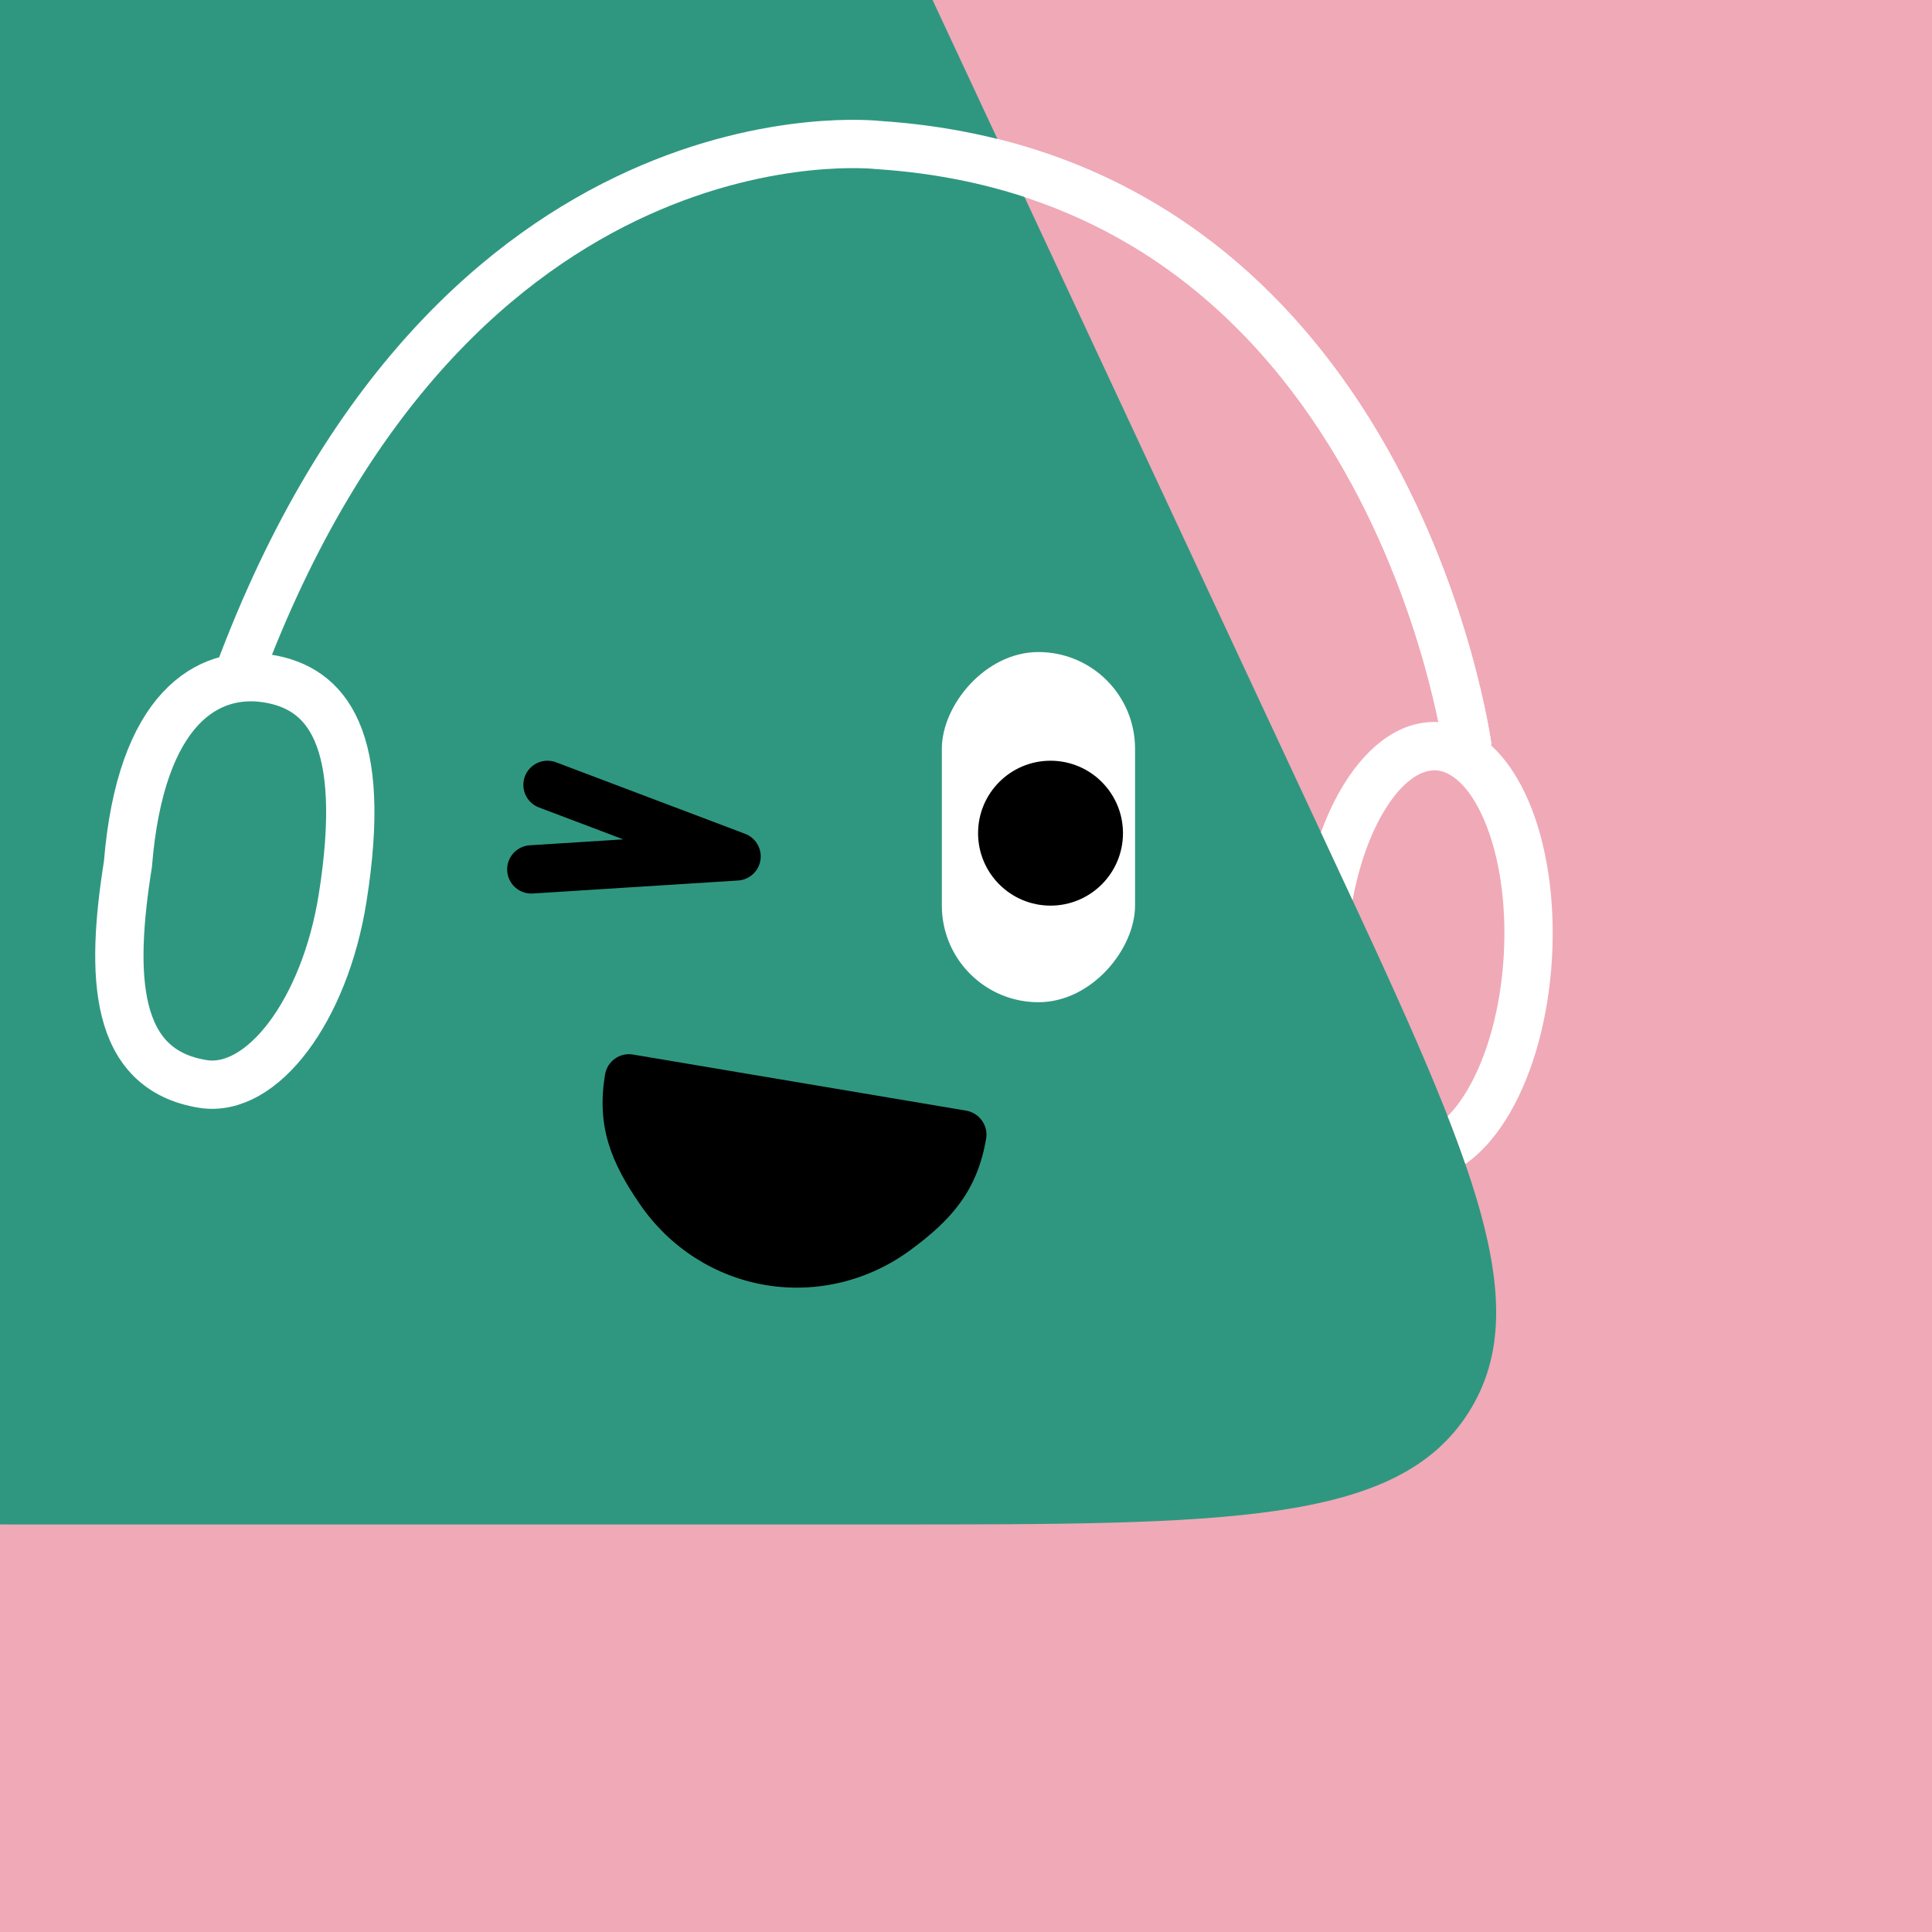 <svg width="75" height="75" viewBox="0 0 160 160" fill="none" xmlns="http://www.w3.org/2000/svg"><rect x="0" y="0" width="160" height="160" fill="#333333" stroke="none"/><g clip-path="url(#clip0_439_4622)">
<rect width="160" height="160" fill="#F0A9B7"/>
<path d="M36.925 -38C46.45 -38 51.214 -38 55.245 -36.112C56.806 -35.381 58.266 -34.451 59.589 -33.345C63.004 -30.491 65.018 -26.175 69.046 -17.542L109.586 69.336C121.532 94.937 127.505 107.738 121.61 116.994C115.715 126.25 101.589 126.25 73.338 126.25H4.028C-23.318 126.25 -36.992 126.25 -42.922 117.277C-48.852 108.303 -43.491 95.725 -32.769 70.568L4.316 -16.451C8.183 -25.525 10.117 -30.062 13.576 -33.077C14.914 -34.243 16.402 -35.226 18 -36C22.129 -38 27.061 -38 36.925 -38Z" fill="#2F9780"/>
</g>
<defs>
<clipPath id="clip0_439_4622">
<rect width="160" height="160" fill="white"/>
</clipPath>
</defs>
<rect width="16" height="29" rx="8" transform="matrix(-1 0 0 1 94 54)" fill="white"/>
<circle r="6" transform="matrix(-1 0 0 1 87 69)" fill="black"/>
<path d="M81.668 94.286C80.944 98.582 78.825 101.016 75.355 103.555C71.884 106.095 67.584 107.126 63.399 106.421C59.215 105.716 55.489 103.334 53.042 99.798C50.594 96.262 49.389 93.268 50.112 88.972C50.296 87.883 51.328 87.149 52.417 87.332L80.007 91.978C81.097 92.162 81.851 93.197 81.668 94.286Z" fill="black"/>
<path d="M45.342 65L61 70.923L44 72" stroke="black" stroke-width="4" stroke-linecap="round" stroke-linejoin="round"/>
<path fill-rule="evenodd" clip-rule="evenodd" d="M121.355 96.4C122.842 95.361 124.095 93.819 125.073 92.12C126.974 88.817 128.237 84.315 128.526 79.385C128.816 74.456 128.089 69.837 126.587 66.334C125.824 64.554 124.776 62.893 123.443 61.691C123.519 61.681 123.519 61.68 123.519 61.68L123.519 61.676L123.517 61.666L123.513 61.634C123.509 61.607 123.503 61.568 123.496 61.519C123.481 61.42 123.46 61.277 123.43 61.094C123.37 60.728 123.278 60.198 123.146 59.528C122.883 58.188 122.46 56.282 121.817 53.993C120.533 49.419 118.364 43.277 114.819 37.03C108.831 26.478 98.852 15.547 82.601 11.507L84.844 16.313C97.891 20.582 106.141 29.842 111.34 39.004C114.683 44.895 116.743 50.717 117.966 55.074C118.499 56.974 118.872 58.589 119.121 59.8C115.632 59.615 112.844 62.244 111.016 65.42C110.407 66.476 109.864 67.656 109.398 68.933L109.586 69.336C110.426 71.136 111.236 72.874 112.015 74.551C112.535 71.725 113.412 69.274 114.482 67.415C116.08 64.64 117.744 63.726 118.924 63.796C120.103 63.865 121.649 64.967 122.911 67.91C124.12 70.73 124.794 74.707 124.533 79.151C124.272 83.595 123.137 87.466 121.606 90.125C121.033 91.12 120.452 91.876 119.887 92.433C120.427 93.812 120.917 95.133 121.355 96.4Z" fill="white"/>
<path d="M121.537 61.946C121.537 61.946 115.261 14.782 72.708 12.009C72.708 12.009 37.532 7.926 19.712 55.965M28.37 74.394C26.895 83.666 21.719 90.55 16.811 89.769C9.404 88.59 9.118 80.838 10.594 71.566C11.649 58.57 17.244 55.41 22.153 56.191C27.062 56.972 30.491 61.062 28.37 74.394Z" stroke="white" stroke-width="4" stroke-miterlimit="10"/>
</svg>